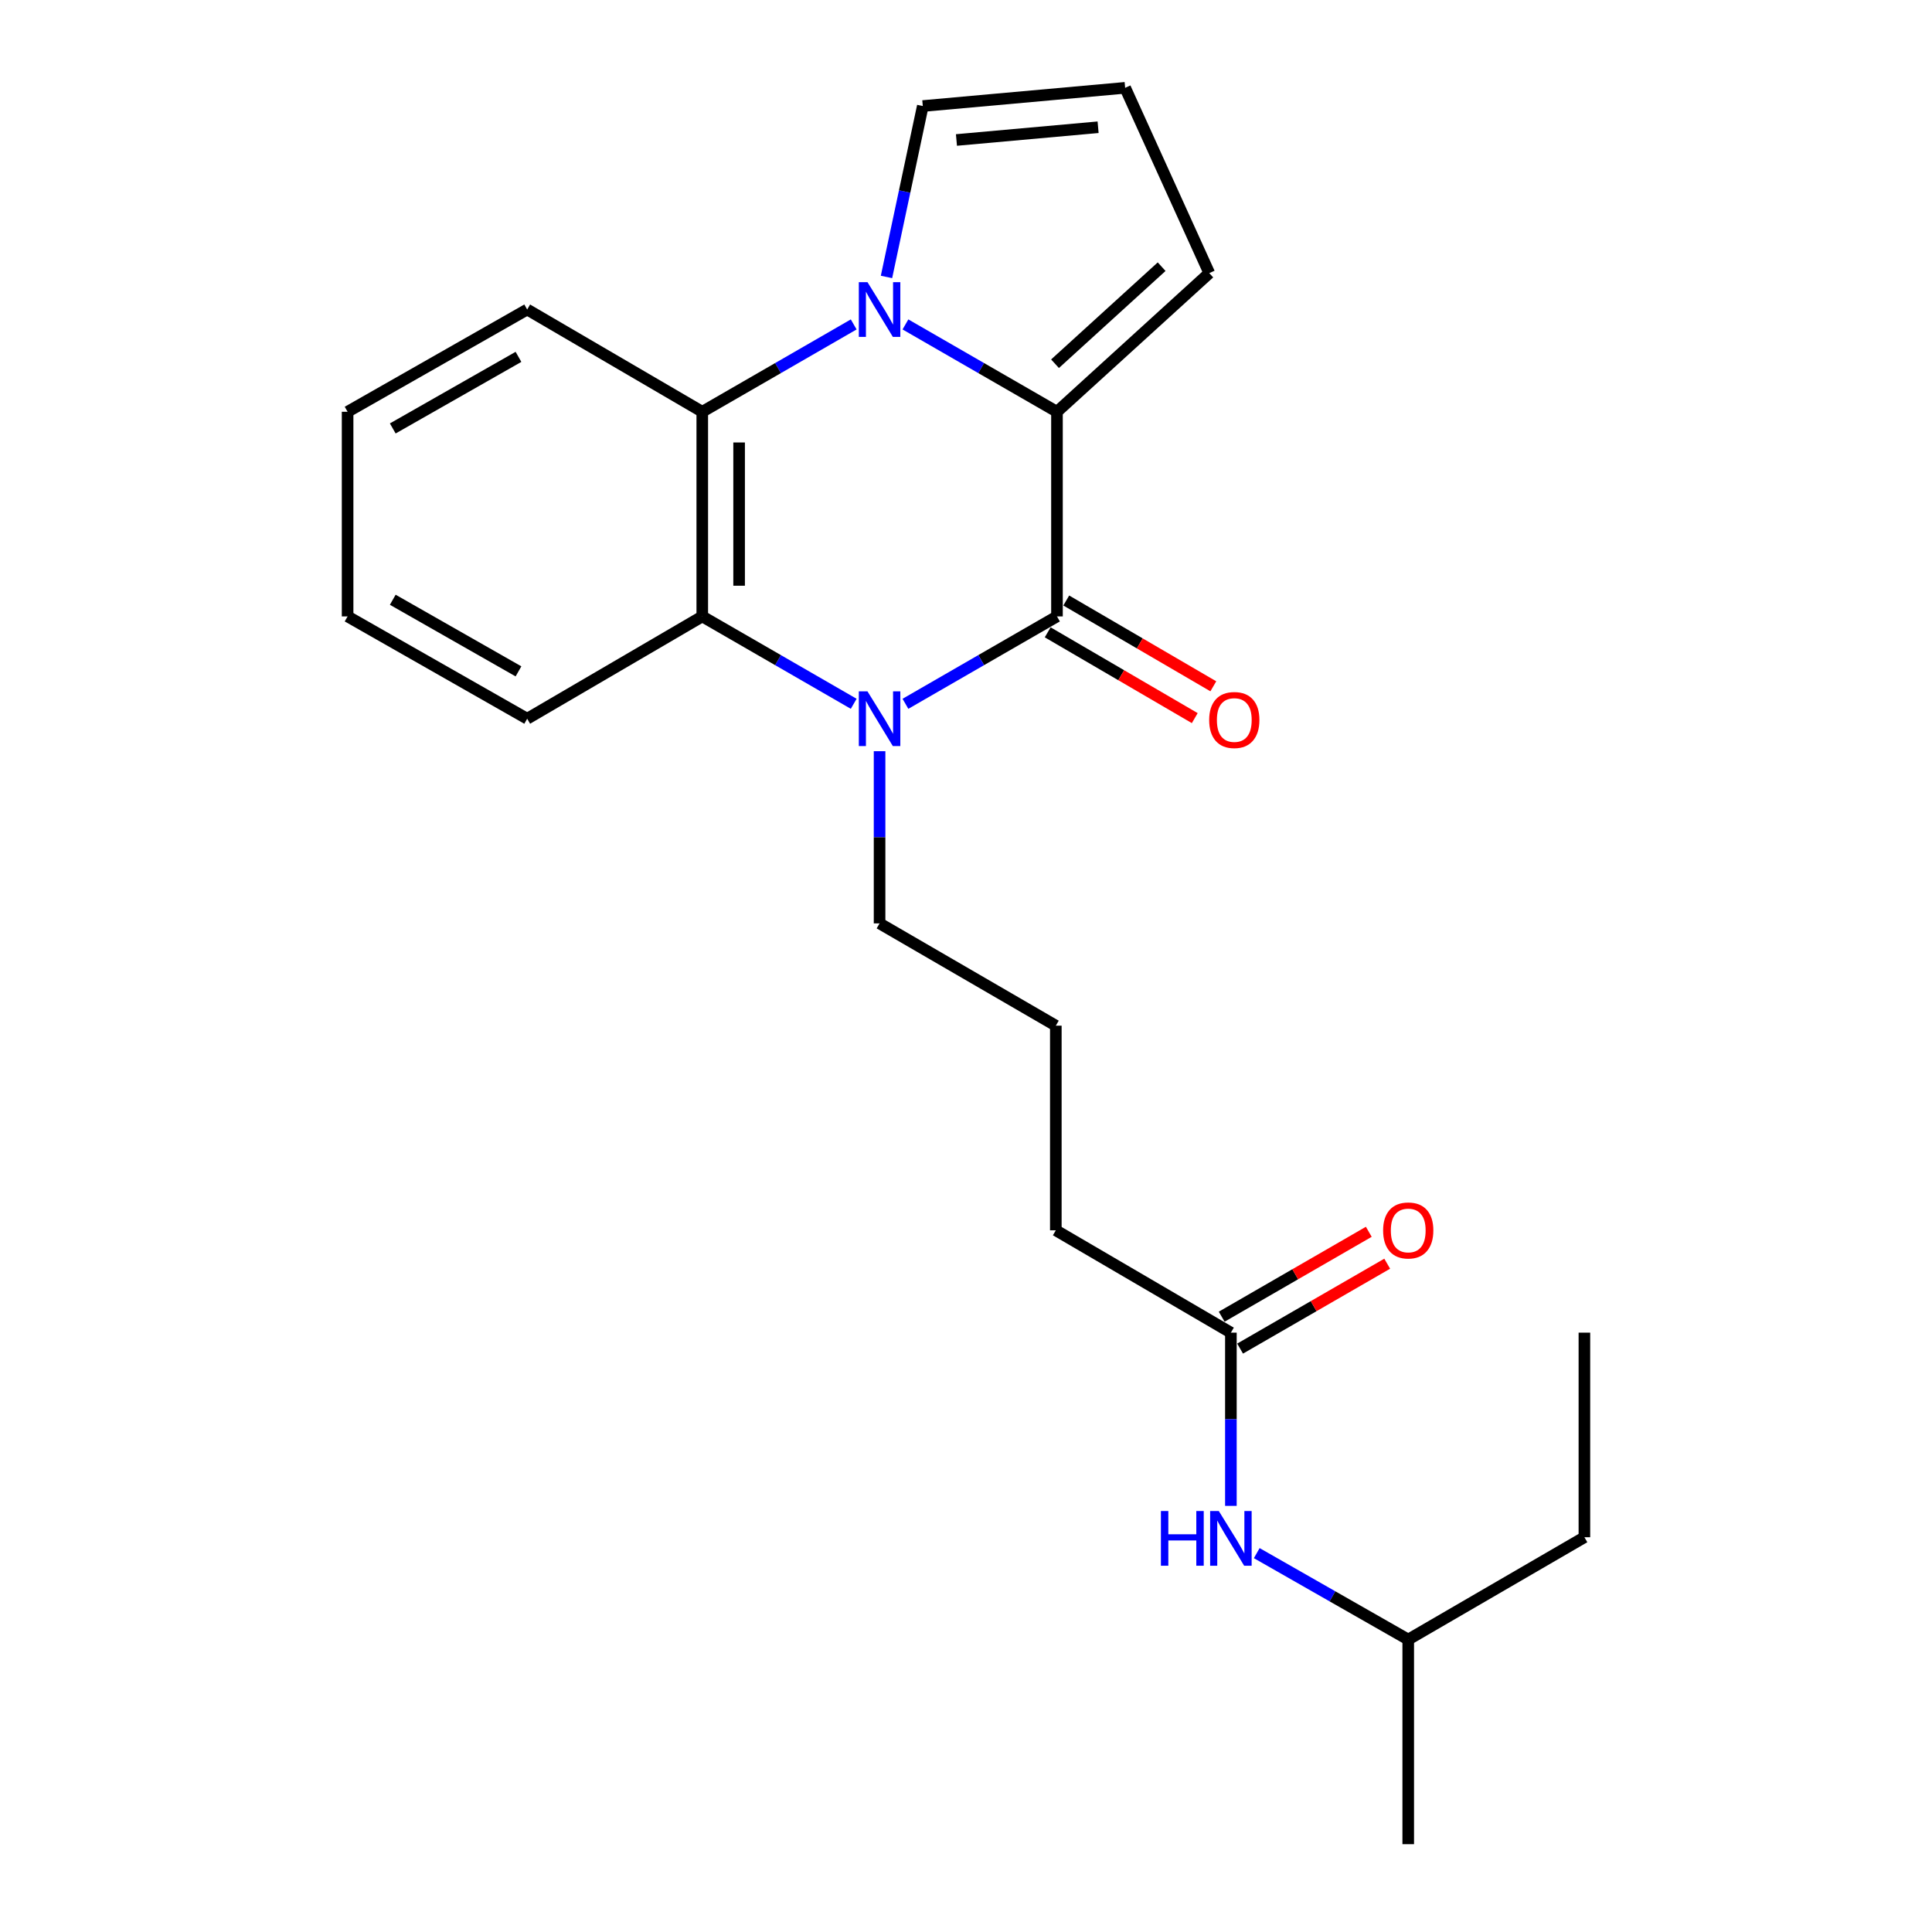 <?xml version='1.0' encoding='iso-8859-1'?>
<svg version='1.1' baseProfile='full'
              xmlns='http://www.w3.org/2000/svg'
                      xmlns:rdkit='http://www.rdkit.org/xml'
                      xmlns:xlink='http://www.w3.org/1999/xlink'
                  xml:space='preserve'
width='1000px' height='1000px' viewBox='0 0 1000 1000'>
<!-- END OF HEADER -->
<rect style='opacity:1.0;fill:#FFFFFF;stroke:none' width='1000' height='1000' x='0' y='0'> </rect>
<path class='bond-1' d='M 468.654,167.92 L 507.871,190.527' style='fill:none;fill-rule:evenodd;stroke:#0000FF;stroke-width:6px;stroke-linecap:butt;stroke-linejoin:miter;stroke-opacity:1' />
<path class='bond-1' d='M 507.871,190.527 L 547.087,213.135' style='fill:none;fill-rule:evenodd;stroke:#000000;stroke-width:6px;stroke-linecap:butt;stroke-linejoin:miter;stroke-opacity:1' />
<path class='bond-3' d='M 441.876,167.923 L 402.686,190.529' style='fill:none;fill-rule:evenodd;stroke:#0000FF;stroke-width:6px;stroke-linecap:butt;stroke-linejoin:miter;stroke-opacity:1' />
<path class='bond-3' d='M 402.686,190.529 L 363.495,213.135' style='fill:none;fill-rule:evenodd;stroke:#000000;stroke-width:6px;stroke-linecap:butt;stroke-linejoin:miter;stroke-opacity:1' />
<path class='bond-5' d='M 458.845,143.349 L 468.241,99.116' style='fill:none;fill-rule:evenodd;stroke:#0000FF;stroke-width:6px;stroke-linecap:butt;stroke-linejoin:miter;stroke-opacity:1' />
<path class='bond-5' d='M 468.241,99.116 L 477.638,54.883' style='fill:none;fill-rule:evenodd;stroke:#000000;stroke-width:6px;stroke-linecap:butt;stroke-linejoin:miter;stroke-opacity:1' />
<path class='bond-0' d='M 547.087,319.057 L 547.087,213.135' style='fill:none;fill-rule:evenodd;stroke:#000000;stroke-width:6px;stroke-linecap:butt;stroke-linejoin:miter;stroke-opacity:1' />
<path class='bond-7' d='M 542.283,327.292 L 580.345,349.495' style='fill:none;fill-rule:evenodd;stroke:#000000;stroke-width:6px;stroke-linecap:butt;stroke-linejoin:miter;stroke-opacity:1' />
<path class='bond-7' d='M 580.345,349.495 L 618.407,371.697' style='fill:none;fill-rule:evenodd;stroke:#FF0000;stroke-width:6px;stroke-linecap:butt;stroke-linejoin:miter;stroke-opacity:1' />
<path class='bond-7' d='M 551.891,310.822 L 589.953,333.024' style='fill:none;fill-rule:evenodd;stroke:#000000;stroke-width:6px;stroke-linecap:butt;stroke-linejoin:miter;stroke-opacity:1' />
<path class='bond-7' d='M 589.953,333.024 L 628.014,355.227' style='fill:none;fill-rule:evenodd;stroke:#FF0000;stroke-width:6px;stroke-linecap:butt;stroke-linejoin:miter;stroke-opacity:1' />
<path class='bond-24' d='M 547.087,319.057 L 507.871,341.674' style='fill:none;fill-rule:evenodd;stroke:#000000;stroke-width:6px;stroke-linecap:butt;stroke-linejoin:miter;stroke-opacity:1' />
<path class='bond-24' d='M 507.871,341.674 L 468.655,364.29' style='fill:none;fill-rule:evenodd;stroke:#0000FF;stroke-width:6px;stroke-linecap:butt;stroke-linejoin:miter;stroke-opacity:1' />
<path class='bond-6' d='M 547.087,213.135 L 625.922,141.366' style='fill:none;fill-rule:evenodd;stroke:#000000;stroke-width:6px;stroke-linecap:butt;stroke-linejoin:miter;stroke-opacity:1' />
<path class='bond-6' d='M 546.076,188.27 L 601.26,138.031' style='fill:none;fill-rule:evenodd;stroke:#000000;stroke-width:6px;stroke-linecap:butt;stroke-linejoin:miter;stroke-opacity:1' />
<path class='bond-2' d='M 441.876,364.286 L 402.686,341.672' style='fill:none;fill-rule:evenodd;stroke:#0000FF;stroke-width:6px;stroke-linecap:butt;stroke-linejoin:miter;stroke-opacity:1' />
<path class='bond-2' d='M 402.686,341.672 L 363.495,319.057' style='fill:none;fill-rule:evenodd;stroke:#000000;stroke-width:6px;stroke-linecap:butt;stroke-linejoin:miter;stroke-opacity:1' />
<path class='bond-12' d='M 455.265,388.821 L 455.265,433.383' style='fill:none;fill-rule:evenodd;stroke:#0000FF;stroke-width:6px;stroke-linecap:butt;stroke-linejoin:miter;stroke-opacity:1' />
<path class='bond-12' d='M 455.265,433.383 L 455.265,477.945' style='fill:none;fill-rule:evenodd;stroke:#000000;stroke-width:6px;stroke-linecap:butt;stroke-linejoin:miter;stroke-opacity:1' />
<path class='bond-4' d='M 363.495,213.135 L 363.495,319.057' style='fill:none;fill-rule:evenodd;stroke:#000000;stroke-width:6px;stroke-linecap:butt;stroke-linejoin:miter;stroke-opacity:1' />
<path class='bond-4' d='M 382.563,229.023 L 382.563,303.169' style='fill:none;fill-rule:evenodd;stroke:#000000;stroke-width:6px;stroke-linecap:butt;stroke-linejoin:miter;stroke-opacity:1' />
<path class='bond-13' d='M 363.495,213.135 L 272.87,160.201' style='fill:none;fill-rule:evenodd;stroke:#000000;stroke-width:6px;stroke-linecap:butt;stroke-linejoin:miter;stroke-opacity:1' />
<path class='bond-14' d='M 363.495,319.057 L 272.87,372.012' style='fill:none;fill-rule:evenodd;stroke:#000000;stroke-width:6px;stroke-linecap:butt;stroke-linejoin:miter;stroke-opacity:1' />
<path class='bond-9' d='M 477.638,54.883 L 582.373,45.455' style='fill:none;fill-rule:evenodd;stroke:#000000;stroke-width:6px;stroke-linecap:butt;stroke-linejoin:miter;stroke-opacity:1' />
<path class='bond-9' d='M 495.057,72.459 L 568.372,65.86' style='fill:none;fill-rule:evenodd;stroke:#000000;stroke-width:6px;stroke-linecap:butt;stroke-linejoin:miter;stroke-opacity:1' />
<path class='bond-23' d='M 625.922,141.366 L 582.373,45.455' style='fill:none;fill-rule:evenodd;stroke:#000000;stroke-width:6px;stroke-linecap:butt;stroke-linejoin:miter;stroke-opacity:1' />
<path class='bond-8' d='M 637.108,689.778 L 546.494,636.801' style='fill:none;fill-rule:evenodd;stroke:#000000;stroke-width:6px;stroke-linecap:butt;stroke-linejoin:miter;stroke-opacity:1' />
<path class='bond-10' d='M 637.108,689.778 L 637.108,734.609' style='fill:none;fill-rule:evenodd;stroke:#000000;stroke-width:6px;stroke-linecap:butt;stroke-linejoin:miter;stroke-opacity:1' />
<path class='bond-10' d='M 637.108,734.609 L 637.108,779.439' style='fill:none;fill-rule:evenodd;stroke:#0000FF;stroke-width:6px;stroke-linecap:butt;stroke-linejoin:miter;stroke-opacity:1' />
<path class='bond-11' d='M 641.874,698.035 L 679.945,676.063' style='fill:none;fill-rule:evenodd;stroke:#000000;stroke-width:6px;stroke-linecap:butt;stroke-linejoin:miter;stroke-opacity:1' />
<path class='bond-11' d='M 679.945,676.063 L 718.015,654.091' style='fill:none;fill-rule:evenodd;stroke:#FF0000;stroke-width:6px;stroke-linecap:butt;stroke-linejoin:miter;stroke-opacity:1' />
<path class='bond-11' d='M 632.343,681.521 L 670.413,659.548' style='fill:none;fill-rule:evenodd;stroke:#000000;stroke-width:6px;stroke-linecap:butt;stroke-linejoin:miter;stroke-opacity:1' />
<path class='bond-11' d='M 670.413,659.548 L 708.484,637.576' style='fill:none;fill-rule:evenodd;stroke:#FF0000;stroke-width:6px;stroke-linecap:butt;stroke-linejoin:miter;stroke-opacity:1' />
<path class='bond-17' d='M 650.49,803.897 L 689.695,826.265' style='fill:none;fill-rule:evenodd;stroke:#0000FF;stroke-width:6px;stroke-linecap:butt;stroke-linejoin:miter;stroke-opacity:1' />
<path class='bond-17' d='M 689.695,826.265 L 728.899,848.634' style='fill:none;fill-rule:evenodd;stroke:#000000;stroke-width:6px;stroke-linecap:butt;stroke-linejoin:miter;stroke-opacity:1' />
<path class='bond-15' d='M 455.265,477.945 L 546.494,530.89' style='fill:none;fill-rule:evenodd;stroke:#000000;stroke-width:6px;stroke-linecap:butt;stroke-linejoin:miter;stroke-opacity:1' />
<path class='bond-21' d='M 272.87,160.201 L 179.915,213.135' style='fill:none;fill-rule:evenodd;stroke:#000000;stroke-width:6px;stroke-linecap:butt;stroke-linejoin:miter;stroke-opacity:1' />
<path class='bond-21' d='M 268.363,184.71 L 203.294,221.764' style='fill:none;fill-rule:evenodd;stroke:#000000;stroke-width:6px;stroke-linecap:butt;stroke-linejoin:miter;stroke-opacity:1' />
<path class='bond-25' d='M 272.87,372.012 L 179.915,319.057' style='fill:none;fill-rule:evenodd;stroke:#000000;stroke-width:6px;stroke-linecap:butt;stroke-linejoin:miter;stroke-opacity:1' />
<path class='bond-25' d='M 268.365,347.501 L 203.296,310.432' style='fill:none;fill-rule:evenodd;stroke:#000000;stroke-width:6px;stroke-linecap:butt;stroke-linejoin:miter;stroke-opacity:1' />
<path class='bond-16' d='M 546.494,530.89 L 546.494,636.801' style='fill:none;fill-rule:evenodd;stroke:#000000;stroke-width:6px;stroke-linecap:butt;stroke-linejoin:miter;stroke-opacity:1' />
<path class='bond-18' d='M 728.899,848.634 L 820.085,795.668' style='fill:none;fill-rule:evenodd;stroke:#000000;stroke-width:6px;stroke-linecap:butt;stroke-linejoin:miter;stroke-opacity:1' />
<path class='bond-19' d='M 728.899,848.634 L 728.899,954.545' style='fill:none;fill-rule:evenodd;stroke:#000000;stroke-width:6px;stroke-linecap:butt;stroke-linejoin:miter;stroke-opacity:1' />
<path class='bond-22' d='M 820.085,795.668 L 820.085,689.778' style='fill:none;fill-rule:evenodd;stroke:#000000;stroke-width:6px;stroke-linecap:butt;stroke-linejoin:miter;stroke-opacity:1' />
<path class='bond-20' d='M 179.915,319.057 L 179.915,213.135' style='fill:none;fill-rule:evenodd;stroke:#000000;stroke-width:6px;stroke-linecap:butt;stroke-linejoin:miter;stroke-opacity:1' />
<path  class='atom-0' d='M 449.005 146.041
L 458.285 161.041
Q 459.205 162.521, 460.685 165.201
Q 462.165 167.881, 462.245 168.041
L 462.245 146.041
L 466.005 146.041
L 466.005 174.361
L 462.125 174.361
L 452.165 157.961
Q 451.005 156.041, 449.765 153.841
Q 448.565 151.641, 448.205 150.961
L 448.205 174.361
L 444.525 174.361
L 444.525 146.041
L 449.005 146.041
' fill='#0000FF'/>
<path  class='atom-3' d='M 449.005 357.852
L 458.285 372.852
Q 459.205 374.332, 460.685 377.012
Q 462.165 379.692, 462.245 379.852
L 462.245 357.852
L 466.005 357.852
L 466.005 386.172
L 462.125 386.172
L 452.165 369.772
Q 451.005 367.852, 449.765 365.652
Q 448.565 363.452, 448.205 362.772
L 448.205 386.172
L 444.525 386.172
L 444.525 357.852
L 449.005 357.852
' fill='#0000FF'/>
<path  class='atom-8' d='M 625.867 372.675
Q 625.867 365.875, 629.227 362.075
Q 632.587 358.275, 638.867 358.275
Q 645.147 358.275, 648.507 362.075
Q 651.867 365.875, 651.867 372.675
Q 651.867 379.555, 648.467 383.475
Q 645.067 387.355, 638.867 387.355
Q 632.627 387.355, 629.227 383.475
Q 625.867 379.595, 625.867 372.675
M 638.867 384.155
Q 643.187 384.155, 645.507 381.275
Q 647.867 378.355, 647.867 372.675
Q 647.867 367.115, 645.507 364.315
Q 643.187 361.475, 638.867 361.475
Q 634.547 361.475, 632.187 364.275
Q 629.867 367.075, 629.867 372.675
Q 629.867 378.395, 632.187 381.275
Q 634.547 384.155, 638.867 384.155
' fill='#FF0000'/>
<path  class='atom-11' d='M 600.888 782.101
L 604.728 782.101
L 604.728 794.141
L 619.208 794.141
L 619.208 782.101
L 623.048 782.101
L 623.048 810.421
L 619.208 810.421
L 619.208 797.341
L 604.728 797.341
L 604.728 810.421
L 600.888 810.421
L 600.888 782.101
' fill='#0000FF'/>
<path  class='atom-11' d='M 630.848 782.101
L 640.128 797.101
Q 641.048 798.581, 642.528 801.261
Q 644.008 803.941, 644.088 804.101
L 644.088 782.101
L 647.848 782.101
L 647.848 810.421
L 643.968 810.421
L 634.008 794.021
Q 632.848 792.101, 631.608 789.901
Q 630.408 787.701, 630.048 787.021
L 630.048 810.421
L 626.368 810.421
L 626.368 782.101
L 630.848 782.101
' fill='#0000FF'/>
<path  class='atom-12' d='M 715.899 636.881
Q 715.899 630.081, 719.259 626.281
Q 722.619 622.481, 728.899 622.481
Q 735.179 622.481, 738.539 626.281
Q 741.899 630.081, 741.899 636.881
Q 741.899 643.761, 738.499 647.681
Q 735.099 651.561, 728.899 651.561
Q 722.659 651.561, 719.259 647.681
Q 715.899 643.801, 715.899 636.881
M 728.899 648.361
Q 733.219 648.361, 735.539 645.481
Q 737.899 642.561, 737.899 636.881
Q 737.899 631.321, 735.539 628.521
Q 733.219 625.681, 728.899 625.681
Q 724.579 625.681, 722.219 628.481
Q 719.899 631.281, 719.899 636.881
Q 719.899 642.601, 722.219 645.481
Q 724.579 648.361, 728.899 648.361
' fill='#FF0000'/>
</svg>
